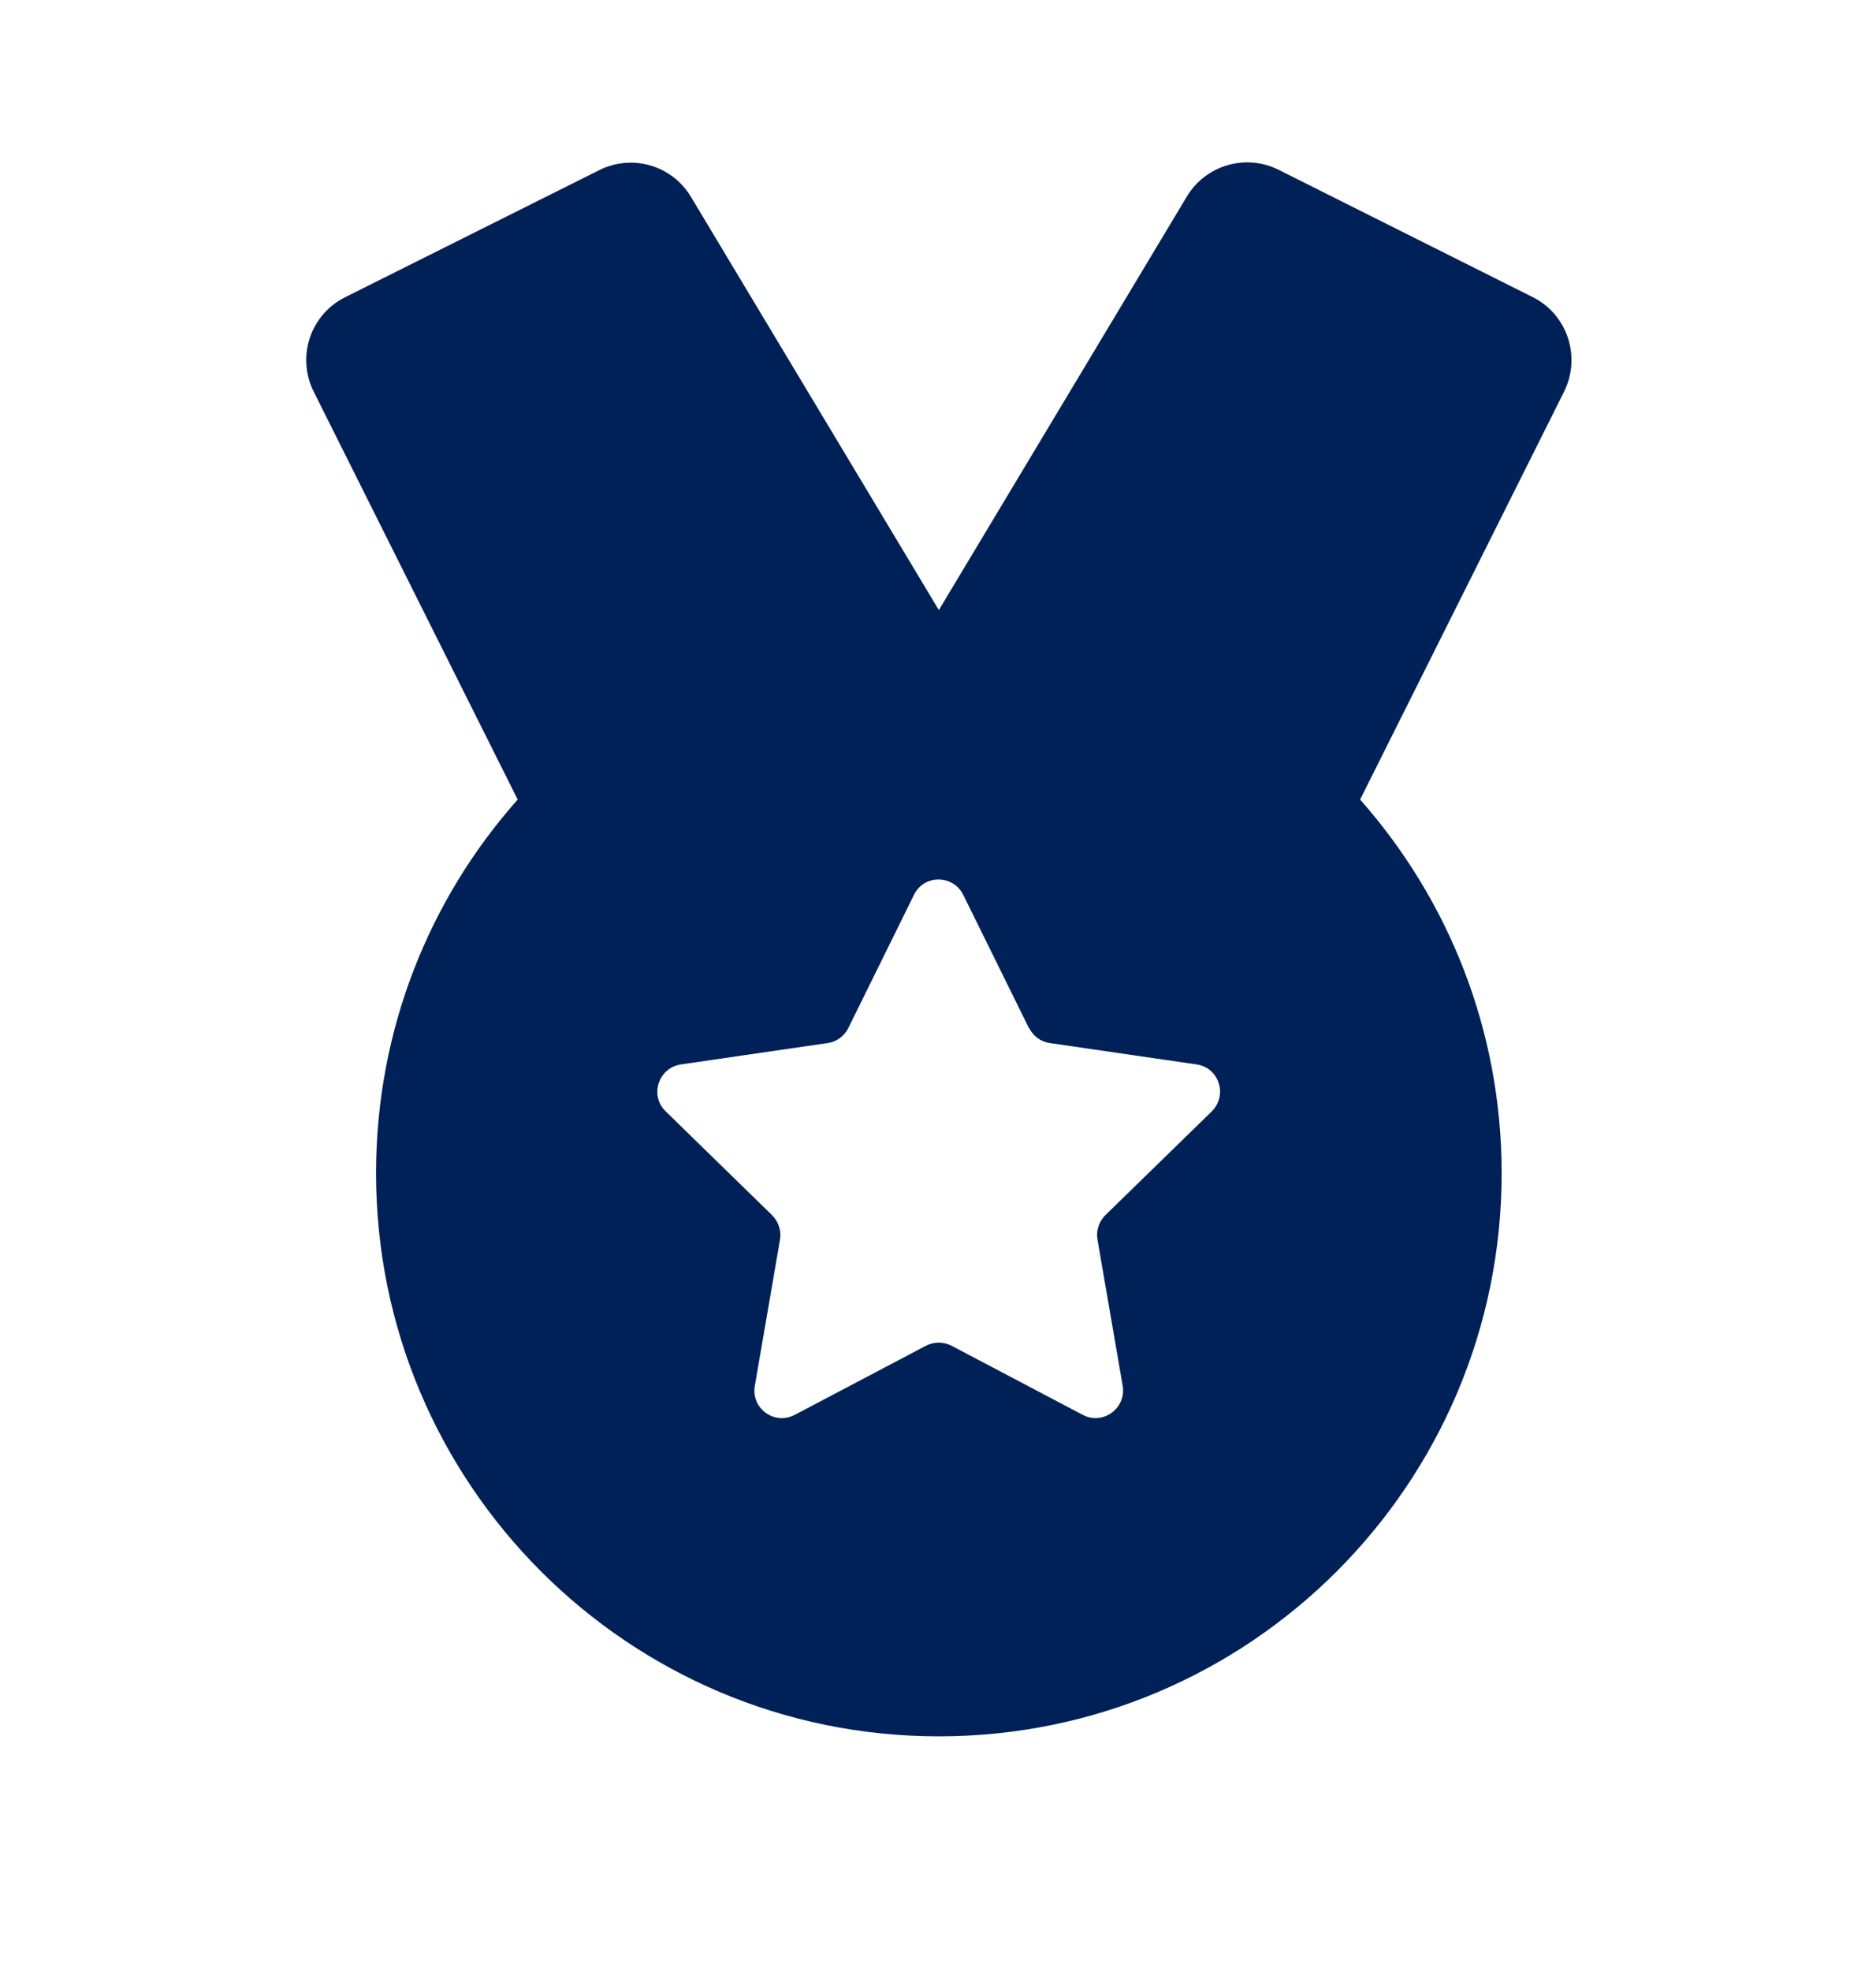 <svg width="20" height="21" viewBox="0 0 20 21" fill="none" xmlns="http://www.w3.org/2000/svg">
<path d="M10.009 6.5L7.366 2.097C7.163 1.759 6.738 1.638 6.388 1.813L3.681 3.166C3.309 3.35 3.159 3.8 3.344 4.172L5.519 8.519C4.578 9.578 4.009 10.972 4.009 12.5C4.009 15.812 6.697 18.5 10.009 18.5C13.322 18.5 16.009 15.812 16.009 12.5C16.009 10.972 15.438 9.578 14.5 8.519L16.675 4.172C16.859 3.8 16.709 3.35 16.341 3.166L13.631 1.809C13.281 1.634 12.853 1.759 12.653 2.094L10.009 6.5ZM10.972 10.953C11.016 11.041 11.097 11.1 11.191 11.113L12.756 11.341C12.997 11.375 13.091 11.669 12.919 11.841L11.784 12.947C11.716 13.016 11.684 13.109 11.7 13.206L11.969 14.766C12.009 15.003 11.759 15.188 11.544 15.075L10.144 14.338C10.059 14.294 9.956 14.294 9.872 14.338L8.472 15.075C8.256 15.188 8.006 15.006 8.047 14.766L8.316 13.206C8.331 13.113 8.3 13.016 8.231 12.947L7.097 11.841C6.922 11.672 7.019 11.378 7.259 11.341L8.825 11.113C8.919 11.1 9.003 11.037 9.044 10.953L9.744 9.534C9.85 9.316 10.159 9.316 10.269 9.534L10.969 10.953H10.972Z" fill="#002157"/>
</svg>
